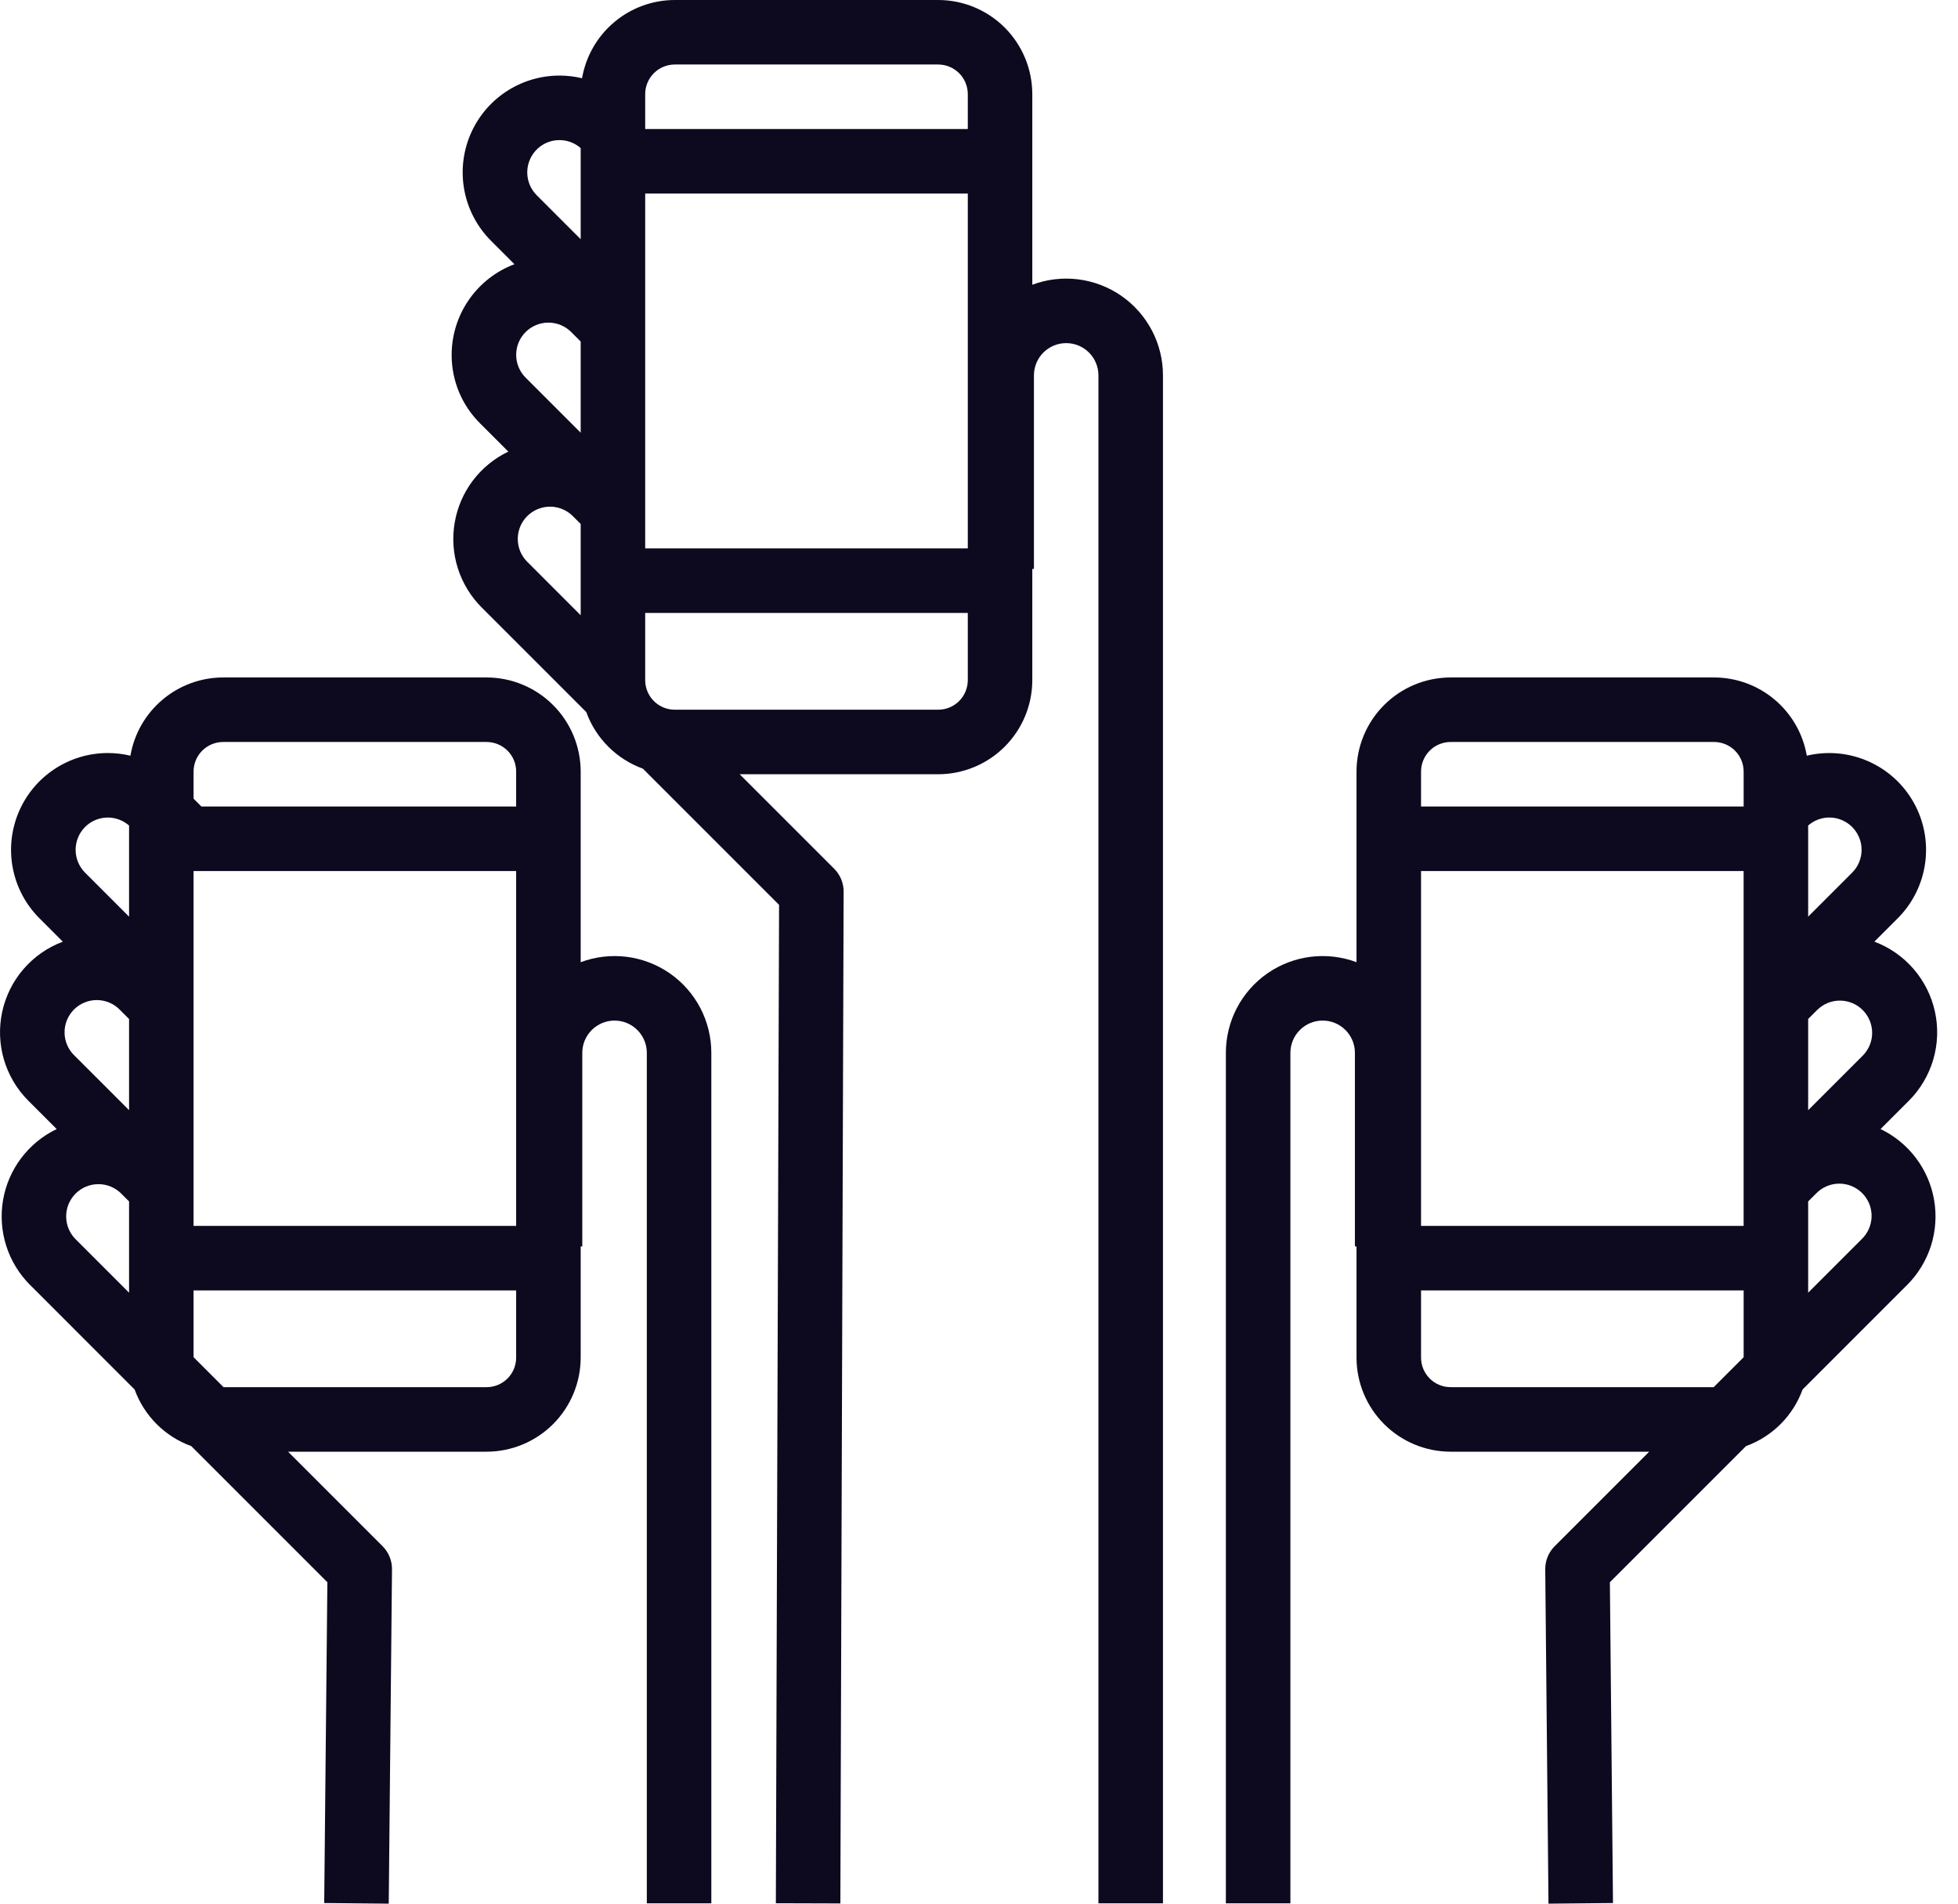 <svg width="72" height="70" viewBox="0 0 72 70" fill="none" xmlns="http://www.w3.org/2000/svg">
<path d="M16.608 13.049C16.607 13.516 16.698 13.979 16.877 14.411C17.056 14.843 17.319 15.235 17.651 15.565L18.692 16.606C18.179 16.852 17.732 17.217 17.388 17.671C17.045 18.126 16.816 18.655 16.72 19.217C16.624 19.778 16.663 20.354 16.835 20.896C17.008 21.439 17.308 21.932 17.71 22.335L21.558 26.183C21.731 26.661 22.008 27.096 22.367 27.455C22.727 27.815 23.162 28.091 23.64 28.265L28.648 33.273L28.53 69.985L30.902 69.992L31.022 32.787C31.023 32.631 30.992 32.476 30.933 32.331C30.873 32.187 30.785 32.055 30.675 31.945L27.2 28.47H34.501C35.418 28.469 36.297 28.104 36.946 27.455C37.594 26.807 37.959 25.927 37.96 25.01V20.921H38.02V13.803C38.02 13.489 38.145 13.187 38.367 12.964C38.59 12.742 38.891 12.617 39.206 12.617C39.52 12.617 39.822 12.742 40.045 12.964C40.267 13.187 40.392 13.489 40.392 13.803V69.988H42.765V13.803C42.765 13.229 42.626 12.662 42.359 12.153C42.093 11.644 41.707 11.207 41.235 10.879C40.763 10.552 40.218 10.343 39.648 10.272C39.078 10.201 38.499 10.269 37.96 10.47V3.46C37.959 2.543 37.594 1.663 36.946 1.014C36.297 0.366 35.418 0.001 34.501 0H24.813C23.997 0.001 23.207 0.29 22.583 0.817C21.96 1.343 21.542 2.072 21.403 2.877C21.131 2.812 20.852 2.779 20.573 2.779C19.869 2.779 19.181 2.988 18.595 3.379C18.01 3.77 17.554 4.326 17.284 4.977C17.015 5.627 16.945 6.343 17.082 7.033C17.22 7.724 17.559 8.358 18.057 8.855L18.917 9.715C18.239 9.971 17.655 10.427 17.243 11.022C16.83 11.617 16.609 12.324 16.608 13.049ZM35.588 20.166H23.725V7.117H35.588V20.166ZM21.353 15.911L19.328 13.886C19.105 13.664 18.981 13.362 18.981 13.048C18.981 12.733 19.106 12.432 19.328 12.21C19.551 11.988 19.852 11.863 20.167 11.863C20.481 11.863 20.783 11.988 21.005 12.21L21.353 12.559V15.911ZM19.04 19.818C19.04 19.584 19.109 19.354 19.239 19.159C19.37 18.964 19.555 18.812 19.772 18.722C19.988 18.632 20.227 18.608 20.457 18.654C20.687 18.7 20.899 18.813 21.065 18.979L21.353 19.267V22.623L19.388 20.657C19.277 20.547 19.189 20.417 19.13 20.273C19.07 20.129 19.039 19.974 19.04 19.818ZM34.501 26.097H24.813C24.524 26.097 24.248 25.982 24.044 25.779C23.84 25.575 23.726 25.298 23.725 25.01V22.539H35.588V25.01C35.587 25.298 35.473 25.575 35.269 25.779C35.065 25.982 34.789 26.097 34.501 26.097ZM24.813 2.372H34.501C34.789 2.373 35.065 2.488 35.269 2.691C35.473 2.895 35.587 3.172 35.588 3.46V4.745H23.725V3.46C23.726 3.172 23.84 2.895 24.044 2.691C24.248 2.488 24.524 2.373 24.813 2.372ZM19.735 5.499C19.947 5.286 20.233 5.162 20.533 5.152C20.834 5.142 21.127 5.247 21.353 5.445V8.796L19.735 7.177C19.513 6.954 19.388 6.653 19.388 6.338C19.388 6.024 19.513 5.722 19.735 5.499Z" fill="#0D0A1F"/>
<path d="M1.103 47.246L4.95 51.094C5.124 51.572 5.401 52.007 5.76 52.366C6.12 52.726 6.554 53.002 7.033 53.176L12.038 58.181L11.922 69.977L14.295 70L14.415 57.706C14.416 57.548 14.387 57.392 14.327 57.246C14.267 57.1 14.179 56.967 14.068 56.856L10.593 53.381H17.893C18.81 53.38 19.69 53.015 20.338 52.367C20.987 51.718 21.352 50.839 21.353 49.921V45.832H21.412V38.714C21.412 38.4 21.537 38.098 21.76 37.876C21.982 37.653 22.284 37.528 22.599 37.528C22.913 37.528 23.215 37.653 23.437 37.876C23.66 38.098 23.785 38.4 23.785 38.714V69.988H26.157V38.714C26.157 38.14 26.018 37.573 25.752 37.064C25.485 36.555 25.1 36.118 24.628 35.79C24.155 35.463 23.611 35.254 23.041 35.183C22.47 35.112 21.891 35.18 21.353 35.381V28.371C21.352 27.454 20.987 26.574 20.338 25.926C19.69 25.277 18.81 24.912 17.893 24.911H8.205C7.389 24.912 6.6 25.201 5.976 25.728C5.352 26.254 4.934 26.983 4.796 27.788C4.524 27.723 4.245 27.69 3.965 27.69C3.261 27.69 2.573 27.899 1.988 28.29C1.403 28.681 0.946 29.237 0.677 29.888C0.408 30.538 0.337 31.254 0.475 31.944C0.612 32.635 0.952 33.269 1.45 33.766L2.31 34.627C1.752 34.836 1.256 35.181 0.866 35.632C0.477 36.082 0.207 36.624 0.081 37.206C-0.045 37.788 -0.023 38.392 0.145 38.964C0.313 39.535 0.622 40.055 1.043 40.476L2.085 41.517C1.571 41.763 1.124 42.129 0.781 42.583C0.438 43.037 0.208 43.567 0.112 44.128C0.016 44.689 0.056 45.265 0.228 45.807C0.4 46.35 0.7 46.843 1.102 47.246L1.103 47.246ZM18.98 45.077H7.118V32.029H18.98V45.077ZM4.746 40.822L2.72 38.797C2.61 38.687 2.523 38.556 2.464 38.413C2.404 38.269 2.373 38.114 2.374 37.959C2.374 37.803 2.404 37.649 2.464 37.505C2.524 37.361 2.611 37.231 2.721 37.121C2.831 37.011 2.962 36.923 3.106 36.864C3.25 36.804 3.404 36.774 3.56 36.774C3.715 36.774 3.869 36.805 4.013 36.864C4.157 36.924 4.288 37.011 4.398 37.122L4.746 37.47V40.822ZM17.893 51.008H8.22L7.118 49.906V47.45H18.98V49.921C18.98 50.209 18.866 50.486 18.662 50.69C18.458 50.894 18.181 51.008 17.893 51.008ZM8.205 27.284H17.893C18.181 27.284 18.458 27.399 18.662 27.602C18.866 27.806 18.98 28.083 18.98 28.371V29.656H7.406L7.118 29.368V28.371C7.118 28.083 7.233 27.806 7.437 27.602C7.641 27.399 7.917 27.284 8.205 27.284ZM3.127 30.41C3.34 30.197 3.625 30.073 3.926 30.063C4.226 30.053 4.519 30.158 4.746 30.356V33.707L3.127 32.088C2.905 31.865 2.781 31.564 2.781 31.249C2.781 30.935 2.905 30.633 3.127 30.41ZM4.746 44.178V47.534L2.78 45.568C2.558 45.346 2.433 45.044 2.433 44.73C2.432 44.415 2.557 44.113 2.78 43.891C3.002 43.668 3.304 43.543 3.618 43.543C3.933 43.542 4.235 43.667 4.458 43.89L4.746 44.178Z" fill="#0D0A1F"/>
<path d="M68.925 34.626L69.785 33.766C70.333 33.217 70.686 32.505 70.792 31.738C70.898 30.97 70.751 30.189 70.372 29.512C69.994 28.836 69.405 28.302 68.695 27.991C67.986 27.679 67.194 27.608 66.44 27.788C66.301 26.983 65.883 26.254 65.26 25.728C64.636 25.201 63.846 24.912 63.03 24.911H53.343C52.425 24.912 51.546 25.277 50.897 25.925C50.248 26.574 49.883 27.454 49.882 28.371V35.381C49.344 35.18 48.765 35.112 48.195 35.183C47.625 35.254 47.08 35.463 46.608 35.79C46.136 36.118 45.75 36.555 45.483 37.064C45.217 37.573 45.078 38.14 45.078 38.714V69.988H47.451V38.714C47.451 38.4 47.576 38.098 47.798 37.876C48.02 37.653 48.322 37.528 48.637 37.528C48.952 37.528 49.253 37.653 49.476 37.876C49.698 38.098 49.823 38.4 49.823 38.714V45.832H49.882V49.921C49.883 50.839 50.248 51.718 50.897 52.367C51.546 53.015 52.425 53.38 53.343 53.381H60.644L57.169 56.856C57.058 56.968 56.97 57.1 56.91 57.246C56.85 57.392 56.821 57.548 56.822 57.706L56.941 70L59.313 69.977L59.199 58.181L64.204 53.176C64.682 53.002 65.116 52.726 65.476 52.366C65.835 52.007 66.112 51.572 66.285 51.094L70.133 47.246C70.535 46.843 70.834 46.35 71.007 45.807C71.179 45.265 71.218 44.689 71.122 44.128C71.026 43.567 70.797 43.037 70.454 42.583C70.112 42.129 69.665 41.763 69.152 41.517L70.194 40.476C70.614 40.054 70.922 39.534 71.09 38.963C71.258 38.392 71.28 37.787 71.153 37.205C71.027 36.623 70.757 36.083 70.368 35.632C69.979 35.181 69.483 34.836 68.926 34.626H68.925ZM52.255 32.029H64.117V43.681C64.117 43.683 64.117 43.684 64.117 43.686V43.688V45.077H52.255V32.029ZM66.49 37.469L66.838 37.122C67.062 36.908 67.36 36.79 67.67 36.794C67.98 36.797 68.276 36.922 68.495 37.141C68.714 37.359 68.839 37.655 68.843 37.965C68.847 38.275 68.729 38.574 68.516 38.798L66.49 40.823V37.469ZM68.108 30.41C68.33 30.633 68.455 30.935 68.455 31.249C68.455 31.564 68.33 31.866 68.108 32.088L66.49 33.706V30.355C66.716 30.157 67.009 30.052 67.31 30.062C67.61 30.073 67.895 30.197 68.108 30.41V30.41ZM53.343 27.284H63.03C63.319 27.284 63.595 27.399 63.799 27.602C64.003 27.806 64.117 28.083 64.118 28.371V29.656H52.255V28.371C52.255 28.083 52.37 27.806 52.574 27.602C52.778 27.399 53.054 27.284 53.343 27.284ZM53.343 51.008C53.054 51.008 52.778 50.894 52.574 50.69C52.37 50.486 52.255 50.209 52.255 49.921V47.45H64.118V49.907L63.016 51.008H53.343ZM68.455 45.569L66.49 47.534V44.179L66.778 43.891C66.888 43.777 67.019 43.685 67.164 43.622C67.309 43.559 67.465 43.526 67.623 43.524C67.781 43.522 67.938 43.552 68.085 43.612C68.231 43.671 68.364 43.76 68.476 43.872C68.588 43.984 68.676 44.117 68.736 44.263C68.795 44.41 68.825 44.567 68.823 44.725C68.821 44.883 68.787 45.039 68.724 45.184C68.661 45.329 68.569 45.46 68.455 45.569V45.569Z" fill="#0D0A1F"/>
</svg>